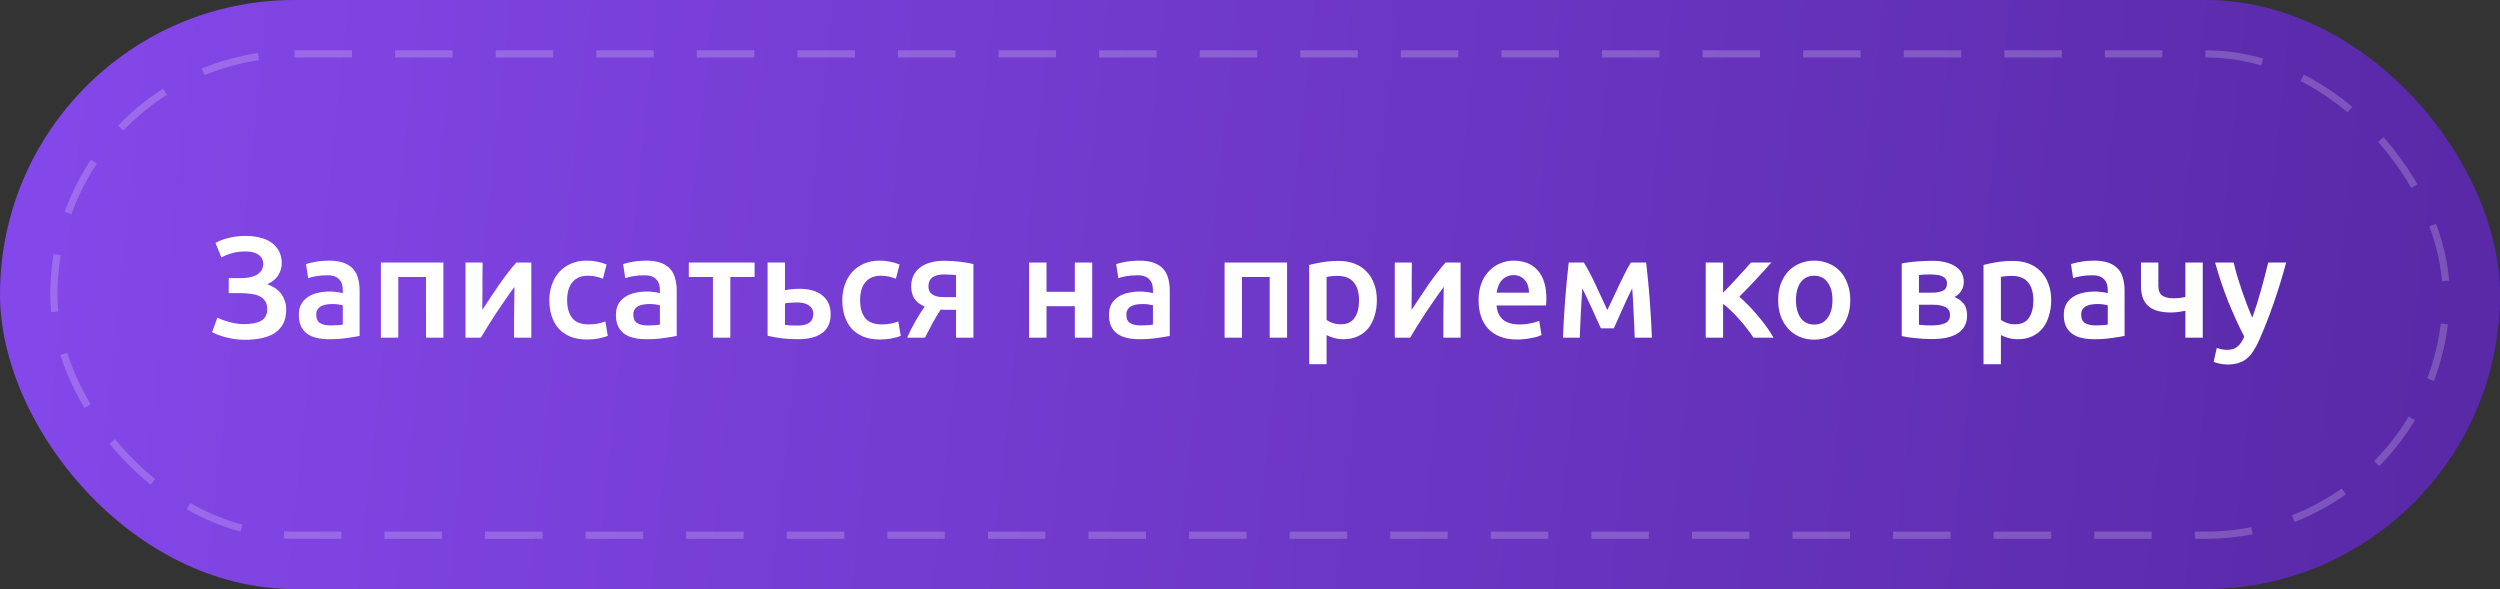 <?xml version="1.0" encoding="UTF-8"?> <svg xmlns="http://www.w3.org/2000/svg" width="348" height="82" viewBox="0 0 348 82" fill="none"><rect x="0" y="0" width="348" height="82" fill="#333333" stroke="none"/> <rect width="348" height="82" rx="41" fill="url(#paint0_linear_62_83)"></rect> <rect opacity="0.2" x="7.5" y="7.5" width="333" height="67" rx="33.5" stroke="white" stroke-dasharray="8 6"></rect> <path d="M33.42 38.72C33.807 38.72 34.193 38.693 34.58 38.64C34.967 38.573 35.313 38.467 35.62 38.32C35.927 38.16 36.173 37.953 36.36 37.7C36.547 37.433 36.64 37.1 36.64 36.7C36.64 36.18 36.42 35.767 35.98 35.46C35.553 35.153 34.96 35 34.2 35C33.467 35 32.813 35.087 32.24 35.26C31.68 35.42 31.207 35.613 30.82 35.84L30 33.82C30.427 33.553 31.007 33.327 31.74 33.14C32.487 32.94 33.313 32.84 34.22 32.84C34.94 32.84 35.607 32.92 36.22 33.08C36.833 33.227 37.36 33.46 37.8 33.78C38.24 34.1 38.587 34.5 38.84 34.98C39.093 35.46 39.22 36.02 39.22 36.66C39.22 37.247 39.053 37.807 38.72 38.34C38.387 38.86 37.88 39.267 37.2 39.56C37.56 39.693 37.9 39.86 38.22 40.06C38.54 40.26 38.82 40.507 39.06 40.8C39.3 41.093 39.487 41.433 39.62 41.82C39.767 42.193 39.84 42.62 39.84 43.1C39.84 43.847 39.707 44.487 39.44 45.02C39.173 45.54 38.793 45.973 38.3 46.32C37.807 46.653 37.2 46.9 36.48 47.06C35.773 47.22 34.98 47.3 34.1 47.3C33.607 47.3 33.133 47.267 32.68 47.2C32.227 47.133 31.8 47.047 31.4 46.94C31 46.833 30.64 46.72 30.32 46.6C30 46.467 29.733 46.347 29.52 46.24L30.26 44.22C30.433 44.3 30.647 44.393 30.9 44.5C31.153 44.593 31.44 44.687 31.76 44.78C32.08 44.873 32.427 44.953 32.8 45.02C33.173 45.087 33.553 45.12 33.94 45.12C34.98 45.12 35.78 44.967 36.34 44.66C36.913 44.34 37.2 43.793 37.2 43.02C37.2 42.567 37.1 42.193 36.9 41.9C36.713 41.607 36.447 41.38 36.1 41.22C35.767 41.06 35.367 40.953 34.9 40.9C34.433 40.833 33.933 40.8 33.4 40.8H31.84V38.72H33.42ZM46.017 45.3C46.764 45.3 47.33 45.26 47.717 45.18V42.5C47.584 42.46 47.39 42.42 47.137 42.38C46.883 42.34 46.603 42.32 46.297 42.32C46.03 42.32 45.757 42.34 45.477 42.38C45.21 42.42 44.964 42.493 44.737 42.6C44.523 42.707 44.35 42.86 44.217 43.06C44.084 43.247 44.017 43.487 44.017 43.78C44.017 44.353 44.197 44.753 44.557 44.98C44.917 45.193 45.404 45.3 46.017 45.3ZM45.817 36.28C46.617 36.28 47.29 36.38 47.837 36.58C48.383 36.78 48.817 37.06 49.137 37.42C49.47 37.78 49.703 38.22 49.837 38.74C49.983 39.247 50.057 39.807 50.057 40.42V46.76C49.684 46.84 49.117 46.933 48.357 47.04C47.61 47.16 46.764 47.22 45.817 47.22C45.19 47.22 44.617 47.16 44.097 47.04C43.577 46.92 43.13 46.727 42.757 46.46C42.397 46.193 42.11 45.847 41.897 45.42C41.697 44.993 41.597 44.467 41.597 43.84C41.597 43.24 41.71 42.733 41.937 42.32C42.177 41.907 42.497 41.573 42.897 41.32C43.297 41.053 43.757 40.867 44.277 40.76C44.81 40.64 45.364 40.58 45.937 40.58C46.203 40.58 46.483 40.6 46.777 40.64C47.07 40.667 47.383 40.72 47.717 40.8V40.4C47.717 40.12 47.684 39.853 47.617 39.6C47.55 39.347 47.43 39.127 47.257 38.94C47.097 38.74 46.877 38.587 46.597 38.48C46.33 38.373 45.99 38.32 45.577 38.32C45.017 38.32 44.504 38.36 44.037 38.44C43.57 38.52 43.19 38.613 42.897 38.72L42.597 36.76C42.904 36.653 43.35 36.547 43.937 36.44C44.523 36.333 45.15 36.28 45.817 36.28ZM61.721 36.54V47H59.3V38.56H55.441V47H53.02V36.54H61.721ZM73.958 36.54V47H71.558C71.558 46.24 71.558 45.487 71.558 44.74C71.571 43.993 71.578 43.3 71.578 42.66C71.591 42.02 71.598 41.467 71.598 41C71.611 40.52 71.618 40.167 71.618 39.94C71.218 40.46 70.805 41.033 70.378 41.66C69.951 42.287 69.525 42.913 69.098 43.54C68.684 44.167 68.291 44.78 67.918 45.38C67.544 45.98 67.218 46.52 66.938 47H64.798V36.54H67.178C67.178 37.313 67.171 38.053 67.158 38.76C67.158 39.453 67.158 40.087 67.158 40.66C67.158 41.233 67.151 41.733 67.138 42.16C67.138 42.587 67.138 42.913 67.138 43.14C67.511 42.567 67.898 41.98 68.298 41.38C68.698 40.767 69.098 40.173 69.498 39.6C69.911 39.013 70.318 38.46 70.718 37.94C71.118 37.42 71.504 36.953 71.878 36.54H73.958ZM76.464 41.78C76.464 41.007 76.584 40.287 76.824 39.62C77.064 38.94 77.404 38.353 77.844 37.86C78.297 37.367 78.844 36.98 79.484 36.7C80.124 36.42 80.844 36.28 81.644 36.28C82.631 36.28 83.564 36.46 84.444 36.82L83.924 38.8C83.644 38.68 83.324 38.58 82.964 38.5C82.617 38.42 82.244 38.38 81.844 38.38C80.897 38.38 80.177 38.68 79.684 39.28C79.191 39.867 78.944 40.7 78.944 41.78C78.944 42.82 79.177 43.647 79.644 44.26C80.111 44.86 80.897 45.16 82.004 45.16C82.417 45.16 82.824 45.12 83.224 45.04C83.624 44.96 83.971 44.86 84.264 44.74L84.604 46.74C84.337 46.873 83.931 46.993 83.384 47.1C82.851 47.207 82.297 47.26 81.724 47.26C80.831 47.26 80.051 47.127 79.384 46.86C78.731 46.58 78.184 46.2 77.744 45.72C77.317 45.227 76.997 44.647 76.784 43.98C76.571 43.3 76.464 42.567 76.464 41.78ZM90.157 45.3C90.904 45.3 91.471 45.26 91.858 45.18V42.5C91.724 42.46 91.531 42.42 91.278 42.38C91.024 42.34 90.744 42.32 90.438 42.32C90.171 42.32 89.897 42.34 89.618 42.38C89.351 42.42 89.104 42.493 88.877 42.6C88.664 42.707 88.491 42.86 88.358 43.06C88.224 43.247 88.157 43.487 88.157 43.78C88.157 44.353 88.338 44.753 88.698 44.98C89.058 45.193 89.544 45.3 90.157 45.3ZM89.957 36.28C90.757 36.28 91.431 36.38 91.978 36.58C92.524 36.78 92.957 37.06 93.278 37.42C93.611 37.78 93.844 38.22 93.978 38.74C94.124 39.247 94.198 39.807 94.198 40.42V46.76C93.824 46.84 93.257 46.933 92.498 47.04C91.751 47.16 90.904 47.22 89.957 47.22C89.331 47.22 88.757 47.16 88.237 47.04C87.718 46.92 87.271 46.727 86.897 46.46C86.537 46.193 86.251 45.847 86.037 45.42C85.838 44.993 85.737 44.467 85.737 43.84C85.737 43.24 85.851 42.733 86.078 42.32C86.317 41.907 86.638 41.573 87.037 41.32C87.438 41.053 87.897 40.867 88.418 40.76C88.951 40.64 89.504 40.58 90.078 40.58C90.344 40.58 90.624 40.6 90.918 40.64C91.211 40.667 91.524 40.72 91.858 40.8V40.4C91.858 40.12 91.824 39.853 91.757 39.6C91.691 39.347 91.571 39.127 91.397 38.94C91.237 38.74 91.017 38.587 90.737 38.48C90.471 38.373 90.131 38.32 89.718 38.32C89.157 38.32 88.644 38.36 88.177 38.44C87.711 38.52 87.331 38.613 87.037 38.72L86.737 36.76C87.044 36.653 87.491 36.547 88.078 36.44C88.664 36.333 89.291 36.28 89.957 36.28ZM105.041 38.56H101.661V47H99.241V38.56H95.881V36.54H105.041V38.56ZM109.269 40.4C109.469 40.347 109.762 40.3 110.149 40.26C110.535 40.22 110.922 40.2 111.309 40.2C111.909 40.2 112.469 40.267 112.989 40.4C113.522 40.533 113.982 40.747 114.369 41.04C114.755 41.32 115.062 41.687 115.289 42.14C115.515 42.58 115.629 43.107 115.629 43.72C115.629 44.347 115.522 44.88 115.309 45.32C115.095 45.76 114.789 46.12 114.389 46.4C113.989 46.68 113.509 46.887 112.949 47.02C112.402 47.153 111.789 47.22 111.109 47.22C110.322 47.22 109.589 47.18 108.909 47.1C108.229 47.02 107.542 46.9 106.849 46.74V36.54H109.269V40.4ZM111.049 45.32C111.729 45.32 112.255 45.193 112.629 44.94C113.015 44.673 113.209 44.253 113.209 43.68C113.209 43.387 113.142 43.14 113.009 42.94C112.889 42.74 112.722 42.58 112.509 42.46C112.309 42.327 112.069 42.233 111.789 42.18C111.509 42.127 111.215 42.1 110.909 42.1C110.629 42.1 110.335 42.113 110.029 42.14C109.722 42.153 109.469 42.187 109.269 42.24V45.22C109.442 45.247 109.695 45.273 110.029 45.3C110.375 45.313 110.715 45.32 111.049 45.32ZM117.245 41.78C117.245 41.007 117.365 40.287 117.605 39.62C117.845 38.94 118.185 38.353 118.625 37.86C119.078 37.367 119.625 36.98 120.265 36.7C120.905 36.42 121.625 36.28 122.425 36.28C123.412 36.28 124.345 36.46 125.225 36.82L124.705 38.8C124.425 38.68 124.105 38.58 123.745 38.5C123.398 38.42 123.025 38.38 122.625 38.38C121.678 38.38 120.958 38.68 120.465 39.28C119.972 39.867 119.725 40.7 119.725 41.78C119.725 42.82 119.958 43.647 120.425 44.26C120.892 44.86 121.678 45.16 122.785 45.16C123.198 45.16 123.605 45.12 124.005 45.04C124.405 44.96 124.752 44.86 125.045 44.74L125.385 46.74C125.118 46.873 124.712 46.993 124.165 47.1C123.632 47.207 123.078 47.26 122.505 47.26C121.612 47.26 120.832 47.127 120.165 46.86C119.512 46.58 118.965 46.2 118.525 45.72C118.098 45.227 117.778 44.647 117.565 43.98C117.352 43.3 117.245 42.567 117.245 41.78ZM131.879 43.12C131.719 43.12 131.559 43.12 131.399 43.12C131.239 43.12 131.085 43.113 130.939 43.1C130.512 43.74 130.119 44.4 129.759 45.08C129.399 45.747 129.065 46.387 128.759 47H126.279C126.639 46.173 127.039 45.38 127.479 44.62C127.919 43.86 128.332 43.213 128.719 42.68C128.065 42.4 127.585 42.027 127.279 41.56C126.985 41.08 126.839 40.52 126.839 39.88C126.839 39.293 126.945 38.78 127.159 38.34C127.385 37.887 127.699 37.513 128.099 37.22C128.499 36.913 128.979 36.687 129.539 36.54C130.099 36.38 130.719 36.3 131.399 36.3C132.185 36.3 132.945 36.347 133.679 36.44C134.425 36.533 135.032 36.64 135.499 36.76V47H133.079V43.12H131.879ZM133.079 38.3C132.932 38.273 132.705 38.253 132.399 38.24C132.092 38.213 131.779 38.2 131.459 38.2C129.979 38.2 129.239 38.747 129.239 39.84C129.239 40.133 129.292 40.38 129.399 40.58C129.519 40.767 129.679 40.92 129.879 41.04C130.079 41.16 130.312 41.247 130.579 41.3C130.845 41.34 131.132 41.36 131.439 41.36H133.079V38.3ZM152.035 47H149.615V42.62H145.675V47H143.255V36.54H145.675V40.62H149.615V36.54H152.035V47ZM158.79 45.3C159.537 45.3 160.104 45.26 160.49 45.18V42.5C160.357 42.46 160.164 42.42 159.91 42.38C159.657 42.34 159.377 42.32 159.07 42.32C158.804 42.32 158.53 42.34 158.25 42.38C157.984 42.42 157.737 42.493 157.51 42.6C157.297 42.707 157.124 42.86 156.99 43.06C156.857 43.247 156.79 43.487 156.79 43.78C156.79 44.353 156.97 44.753 157.33 44.98C157.69 45.193 158.177 45.3 158.79 45.3ZM158.59 36.28C159.39 36.28 160.064 36.38 160.61 36.58C161.157 36.78 161.59 37.06 161.91 37.42C162.244 37.78 162.477 38.22 162.61 38.74C162.757 39.247 162.83 39.807 162.83 40.42V46.76C162.457 46.84 161.89 46.933 161.13 47.04C160.384 47.16 159.537 47.22 158.59 47.22C157.964 47.22 157.39 47.16 156.87 47.04C156.35 46.92 155.904 46.727 155.53 46.46C155.17 46.193 154.884 45.847 154.67 45.42C154.47 44.993 154.37 44.467 154.37 43.84C154.37 43.24 154.484 42.733 154.71 42.32C154.95 41.907 155.27 41.573 155.67 41.32C156.07 41.053 156.53 40.867 157.05 40.76C157.584 40.64 158.137 40.58 158.71 40.58C158.977 40.58 159.257 40.6 159.55 40.64C159.844 40.667 160.157 40.72 160.49 40.8V40.4C160.49 40.12 160.457 39.853 160.39 39.6C160.324 39.347 160.204 39.127 160.03 38.94C159.87 38.74 159.65 38.587 159.37 38.48C159.104 38.373 158.764 38.32 158.35 38.32C157.79 38.32 157.277 38.36 156.81 38.44C156.344 38.52 155.964 38.613 155.67 38.72L155.37 36.76C155.677 36.653 156.124 36.547 156.71 36.44C157.297 36.333 157.924 36.28 158.59 36.28ZM179.162 36.54V47H176.742V38.56H172.882V47H170.462V36.54H179.162ZM189.179 41.82C189.179 40.74 188.933 39.9 188.439 39.3C187.959 38.7 187.179 38.4 186.099 38.4C185.873 38.4 185.633 38.413 185.379 38.44C185.139 38.453 184.899 38.493 184.659 38.56V44.54C184.873 44.687 185.153 44.827 185.499 44.96C185.859 45.08 186.239 45.14 186.639 45.14C187.519 45.14 188.159 44.84 188.559 44.24C188.973 43.64 189.179 42.833 189.179 41.82ZM191.659 41.78C191.659 42.58 191.553 43.313 191.339 43.98C191.139 44.647 190.846 45.22 190.459 45.7C190.073 46.18 189.586 46.553 188.999 46.82C188.426 47.087 187.773 47.22 187.039 47.22C186.546 47.22 186.093 47.16 185.679 47.04C185.266 46.92 184.926 46.787 184.659 46.64V50.7H182.239V36.88C182.733 36.747 183.339 36.62 184.059 36.5C184.779 36.38 185.539 36.32 186.339 36.32C187.166 36.32 187.906 36.447 188.559 36.7C189.213 36.953 189.766 37.32 190.219 37.8C190.686 38.267 191.039 38.84 191.279 39.52C191.533 40.187 191.659 40.94 191.659 41.78ZM203.313 36.54V47H200.913C200.913 46.24 200.913 45.487 200.913 44.74C200.927 43.993 200.933 43.3 200.933 42.66C200.947 42.02 200.953 41.467 200.953 41C200.967 40.52 200.973 40.167 200.973 39.94C200.573 40.46 200.16 41.033 199.733 41.66C199.307 42.287 198.88 42.913 198.453 43.54C198.04 44.167 197.647 44.78 197.273 45.38C196.9 45.98 196.573 46.52 196.293 47H194.153V36.54H196.533C196.533 37.313 196.527 38.053 196.513 38.76C196.513 39.453 196.513 40.087 196.513 40.66C196.513 41.233 196.507 41.733 196.493 42.16C196.493 42.587 196.493 42.913 196.493 43.14C196.867 42.567 197.253 41.98 197.653 41.38C198.053 40.767 198.453 40.173 198.853 39.6C199.267 39.013 199.673 38.46 200.073 37.94C200.473 37.42 200.86 36.953 201.233 36.54H203.313ZM205.819 41.82C205.819 40.9 205.953 40.093 206.219 39.4C206.499 38.707 206.866 38.133 207.319 37.68C207.773 37.213 208.293 36.867 208.879 36.64C209.466 36.4 210.066 36.28 210.679 36.28C212.119 36.28 213.239 36.727 214.039 37.62C214.853 38.513 215.259 39.847 215.259 41.62C215.259 41.753 215.253 41.907 215.239 42.08C215.239 42.24 215.233 42.387 215.219 42.52H208.319C208.386 43.36 208.679 44.013 209.199 44.48C209.733 44.933 210.499 45.16 211.499 45.16C212.086 45.16 212.619 45.107 213.099 45C213.593 44.893 213.979 44.78 214.259 44.66L214.579 46.64C214.446 46.707 214.259 46.78 214.019 46.86C213.793 46.927 213.526 46.987 213.219 47.04C212.926 47.107 212.606 47.16 212.259 47.2C211.913 47.24 211.559 47.26 211.199 47.26C210.279 47.26 209.479 47.127 208.799 46.86C208.119 46.58 207.559 46.2 207.119 45.72C206.679 45.227 206.353 44.653 206.139 44C205.926 43.333 205.819 42.607 205.819 41.82ZM212.839 40.74C212.839 40.407 212.793 40.093 212.699 39.8C212.606 39.493 212.466 39.233 212.279 39.02C212.106 38.793 211.886 38.62 211.619 38.5C211.366 38.367 211.059 38.3 210.699 38.3C210.326 38.3 209.999 38.373 209.719 38.52C209.439 38.653 209.199 38.833 208.999 39.06C208.813 39.287 208.666 39.547 208.559 39.84C208.453 40.133 208.379 40.433 208.339 40.74H212.839ZM220.265 40.14C220.225 40.7 220.185 41.287 220.145 41.9C220.105 42.5 220.072 43.1 220.045 43.7C220.018 44.3 219.992 44.88 219.965 45.44C219.938 46 219.918 46.52 219.905 47H217.565C217.592 46.227 217.632 45.393 217.685 44.5C217.738 43.593 217.798 42.68 217.865 41.76C217.945 40.827 218.025 39.913 218.105 39.02C218.185 38.127 218.272 37.3 218.365 36.54H220.465C220.972 37.353 221.485 38.313 222.005 39.42C222.525 40.513 223.105 41.76 223.745 43.16C224.412 41.733 225.018 40.447 225.565 39.3C226.112 38.14 226.598 37.22 227.025 36.54H229.145C229.238 37.3 229.325 38.127 229.405 39.02C229.498 39.913 229.578 40.827 229.645 41.76C229.712 42.68 229.772 43.593 229.825 44.5C229.878 45.393 229.918 46.227 229.945 47H227.545C227.518 45.907 227.472 44.78 227.405 43.62C227.352 42.447 227.285 41.287 227.205 40.14C227.005 40.54 226.785 40.987 226.545 41.48C226.318 41.973 226.092 42.473 225.865 42.98C225.638 43.487 225.418 43.98 225.205 44.46C224.992 44.927 224.805 45.34 224.645 45.7H222.845C222.685 45.34 222.492 44.92 222.265 44.44C222.052 43.96 221.832 43.467 221.605 42.96C221.378 42.453 221.145 41.96 220.905 41.48C220.678 40.987 220.465 40.54 220.265 40.14ZM239.855 40.74C240.161 40.433 240.495 40.093 240.855 39.72C241.215 39.333 241.568 38.947 241.915 38.56C242.275 38.173 242.615 37.807 242.935 37.46C243.255 37.1 243.521 36.793 243.735 36.54H246.575C246.281 36.887 245.941 37.267 245.555 37.68C245.181 38.093 244.788 38.52 244.375 38.96C243.975 39.387 243.575 39.807 243.175 40.22C242.788 40.62 242.435 40.98 242.115 41.3C242.528 41.647 242.955 42.053 243.395 42.52C243.848 42.973 244.288 43.46 244.715 43.98C245.155 44.487 245.561 45.007 245.935 45.54C246.308 46.06 246.621 46.547 246.875 47H244.075C243.821 46.6 243.521 46.18 243.175 45.74C242.841 45.3 242.488 44.873 242.115 44.46C241.741 44.033 241.361 43.633 240.975 43.26C240.588 42.887 240.215 42.567 239.855 42.3V47H237.435V36.54H239.855V40.74ZM257.559 41.76C257.559 42.587 257.439 43.34 257.199 44.02C256.959 44.7 256.619 45.28 256.179 45.76C255.739 46.24 255.205 46.613 254.579 46.88C253.965 47.147 253.285 47.28 252.539 47.28C251.792 47.28 251.112 47.147 250.499 46.88C249.885 46.613 249.359 46.24 248.919 45.76C248.479 45.28 248.132 44.7 247.879 44.02C247.639 43.34 247.519 42.587 247.519 41.76C247.519 40.933 247.639 40.187 247.879 39.52C248.132 38.84 248.479 38.26 248.919 37.78C249.372 37.3 249.905 36.933 250.519 36.68C251.132 36.413 251.805 36.28 252.539 36.28C253.272 36.28 253.945 36.413 254.559 36.68C255.185 36.933 255.719 37.3 256.159 37.78C256.599 38.26 256.939 38.84 257.179 39.52C257.432 40.187 257.559 40.933 257.559 41.76ZM255.079 41.76C255.079 40.72 254.852 39.9 254.399 39.3C253.959 38.687 253.339 38.38 252.539 38.38C251.739 38.38 251.112 38.687 250.659 39.3C250.219 39.9 249.999 40.72 249.999 41.76C249.999 42.813 250.219 43.647 250.659 44.26C251.112 44.873 251.739 45.18 252.539 45.18C253.339 45.18 253.959 44.873 254.399 44.26C254.852 43.647 255.079 42.813 255.079 41.76ZM268.88 47.2C268.493 47.2 268.1 47.187 267.7 47.16C267.3 47.133 266.913 47.1 266.54 47.06C266.18 47.02 265.84 46.98 265.52 46.94C265.2 46.887 264.933 46.833 264.72 46.78V36.68C264.933 36.627 265.2 36.58 265.52 36.54C265.84 36.487 266.18 36.447 266.54 36.42C266.913 36.38 267.3 36.353 267.7 36.34C268.1 36.313 268.493 36.3 268.88 36.3C270.293 36.3 271.393 36.56 272.18 37.08C272.966 37.587 273.36 38.3 273.36 39.22C273.36 39.7 273.24 40.127 273 40.5C272.76 40.873 272.446 41.153 272.06 41.34C272.54 41.527 272.953 41.82 273.3 42.22C273.646 42.62 273.82 43.187 273.82 43.92C273.82 44.973 273.406 45.787 272.58 46.36C271.753 46.92 270.52 47.2 268.88 47.2ZM268.94 40.74C269.54 40.74 270.033 40.653 270.42 40.48C270.82 40.307 271.02 39.96 271.02 39.44C271.02 39.187 270.953 38.98 270.82 38.82C270.7 38.66 270.533 38.533 270.32 38.44C270.106 38.347 269.86 38.287 269.58 38.26C269.3 38.22 269.006 38.2 268.7 38.2C268.46 38.2 268.18 38.207 267.86 38.22C267.553 38.233 267.306 38.253 267.12 38.28V40.74H268.94ZM267.12 45.2C267.28 45.227 267.54 45.253 267.9 45.28C268.273 45.293 268.62 45.3 268.94 45.3C269.66 45.3 270.253 45.2 270.72 45C271.2 44.8 271.44 44.42 271.44 43.86C271.44 43.313 271.22 42.94 270.78 42.74C270.353 42.527 269.793 42.42 269.1 42.42H267.12V45.2ZM283.046 41.82C283.046 40.74 282.8 39.9 282.306 39.3C281.826 38.7 281.046 38.4 279.966 38.4C279.74 38.4 279.5 38.413 279.246 38.44C279.006 38.453 278.766 38.493 278.526 38.56V44.54C278.74 44.687 279.02 44.827 279.366 44.96C279.726 45.08 280.106 45.14 280.506 45.14C281.386 45.14 282.026 44.84 282.426 44.24C282.84 43.64 283.046 42.833 283.046 41.82ZM285.526 41.78C285.526 42.58 285.42 43.313 285.206 43.98C285.006 44.647 284.713 45.22 284.326 45.7C283.94 46.18 283.453 46.553 282.866 46.82C282.293 47.087 281.64 47.22 280.906 47.22C280.413 47.22 279.96 47.16 279.546 47.04C279.133 46.92 278.793 46.787 278.526 46.64V50.7H276.106V36.88C276.6 36.747 277.206 36.62 277.926 36.5C278.646 36.38 279.406 36.32 280.206 36.32C281.033 36.32 281.773 36.447 282.426 36.7C283.08 36.953 283.633 37.32 284.086 37.8C284.553 38.267 284.906 38.84 285.146 39.52C285.4 40.187 285.526 40.94 285.526 41.78ZM291.7 45.3C292.447 45.3 293.014 45.26 293.4 45.18V42.5C293.267 42.46 293.074 42.42 292.82 42.38C292.567 42.34 292.287 42.32 291.98 42.32C291.714 42.32 291.44 42.34 291.16 42.38C290.894 42.42 290.647 42.493 290.42 42.6C290.207 42.707 290.034 42.86 289.9 43.06C289.767 43.247 289.7 43.487 289.7 43.78C289.7 44.353 289.88 44.753 290.24 44.98C290.6 45.193 291.087 45.3 291.7 45.3ZM291.5 36.28C292.3 36.28 292.974 36.38 293.52 36.58C294.067 36.78 294.5 37.06 294.82 37.42C295.154 37.78 295.387 38.22 295.52 38.74C295.667 39.247 295.74 39.807 295.74 40.42V46.76C295.367 46.84 294.8 46.933 294.04 47.04C293.294 47.16 292.447 47.22 291.5 47.22C290.874 47.22 290.3 47.16 289.78 47.04C289.26 46.92 288.814 46.727 288.44 46.46C288.08 46.193 287.794 45.847 287.58 45.42C287.38 44.993 287.28 44.467 287.28 43.84C287.28 43.24 287.394 42.733 287.62 42.32C287.86 41.907 288.18 41.573 288.58 41.32C288.98 41.053 289.44 40.867 289.96 40.76C290.494 40.64 291.047 40.58 291.62 40.58C291.887 40.58 292.167 40.6 292.46 40.64C292.754 40.667 293.067 40.72 293.4 40.8V40.4C293.4 40.12 293.367 39.853 293.3 39.6C293.234 39.347 293.114 39.127 292.94 38.94C292.78 38.74 292.56 38.587 292.28 38.48C292.014 38.373 291.674 38.32 291.26 38.32C290.7 38.32 290.187 38.36 289.72 38.44C289.254 38.52 288.874 38.613 288.58 38.72L288.28 36.76C288.587 36.653 289.034 36.547 289.62 36.44C290.207 36.333 290.834 36.28 291.5 36.28ZM300.444 39.78C300.444 40.42 300.624 40.873 300.984 41.14C301.357 41.393 301.864 41.52 302.504 41.52C302.811 41.52 303.111 41.507 303.404 41.48C303.711 41.44 303.977 41.393 304.204 41.34V36.54H306.624V47H304.204V43.26C303.964 43.3 303.651 43.353 303.264 43.42C302.877 43.473 302.531 43.5 302.224 43.5C301.597 43.5 301.024 43.44 300.504 43.32C299.997 43.2 299.557 43 299.184 42.72C298.811 42.427 298.524 42.047 298.324 41.58C298.124 41.1 298.024 40.507 298.024 39.8V36.54H300.444V39.78ZM318.24 36.54C317.16 40.513 315.907 44.113 314.48 47.34C314.213 47.94 313.94 48.453 313.66 48.88C313.38 49.307 313.067 49.66 312.72 49.94C312.373 50.22 311.987 50.42 311.56 50.54C311.133 50.673 310.64 50.74 310.08 50.74C309.707 50.74 309.333 50.7 308.96 50.62C308.6 50.54 308.327 50.453 308.14 50.36L308.58 48.42C309.06 48.607 309.533 48.7 310 48.7C310.627 48.7 311.113 48.547 311.46 48.24C311.82 47.947 312.133 47.487 312.4 46.86C311.64 45.393 310.907 43.793 310.2 42.06C309.507 40.327 308.887 38.487 308.34 36.54H310.92C311.053 37.1 311.213 37.707 311.4 38.36C311.6 39.013 311.813 39.68 312.04 40.36C312.267 41.027 312.507 41.693 312.76 42.36C313.013 43.027 313.267 43.647 313.52 44.22C313.947 43.033 314.347 41.773 314.72 40.44C315.093 39.093 315.433 37.793 315.74 36.54H318.24Z" fill="white"></path> <defs> <linearGradient id="paint0_linear_62_83" x1="7" y1="20.5" x2="340.605" y2="55.783" gradientUnits="userSpaceOnUse"> <stop stop-color="#8447E9"></stop> <stop offset="1" stop-color="#5929A8"></stop> </linearGradient> </defs> </svg> 